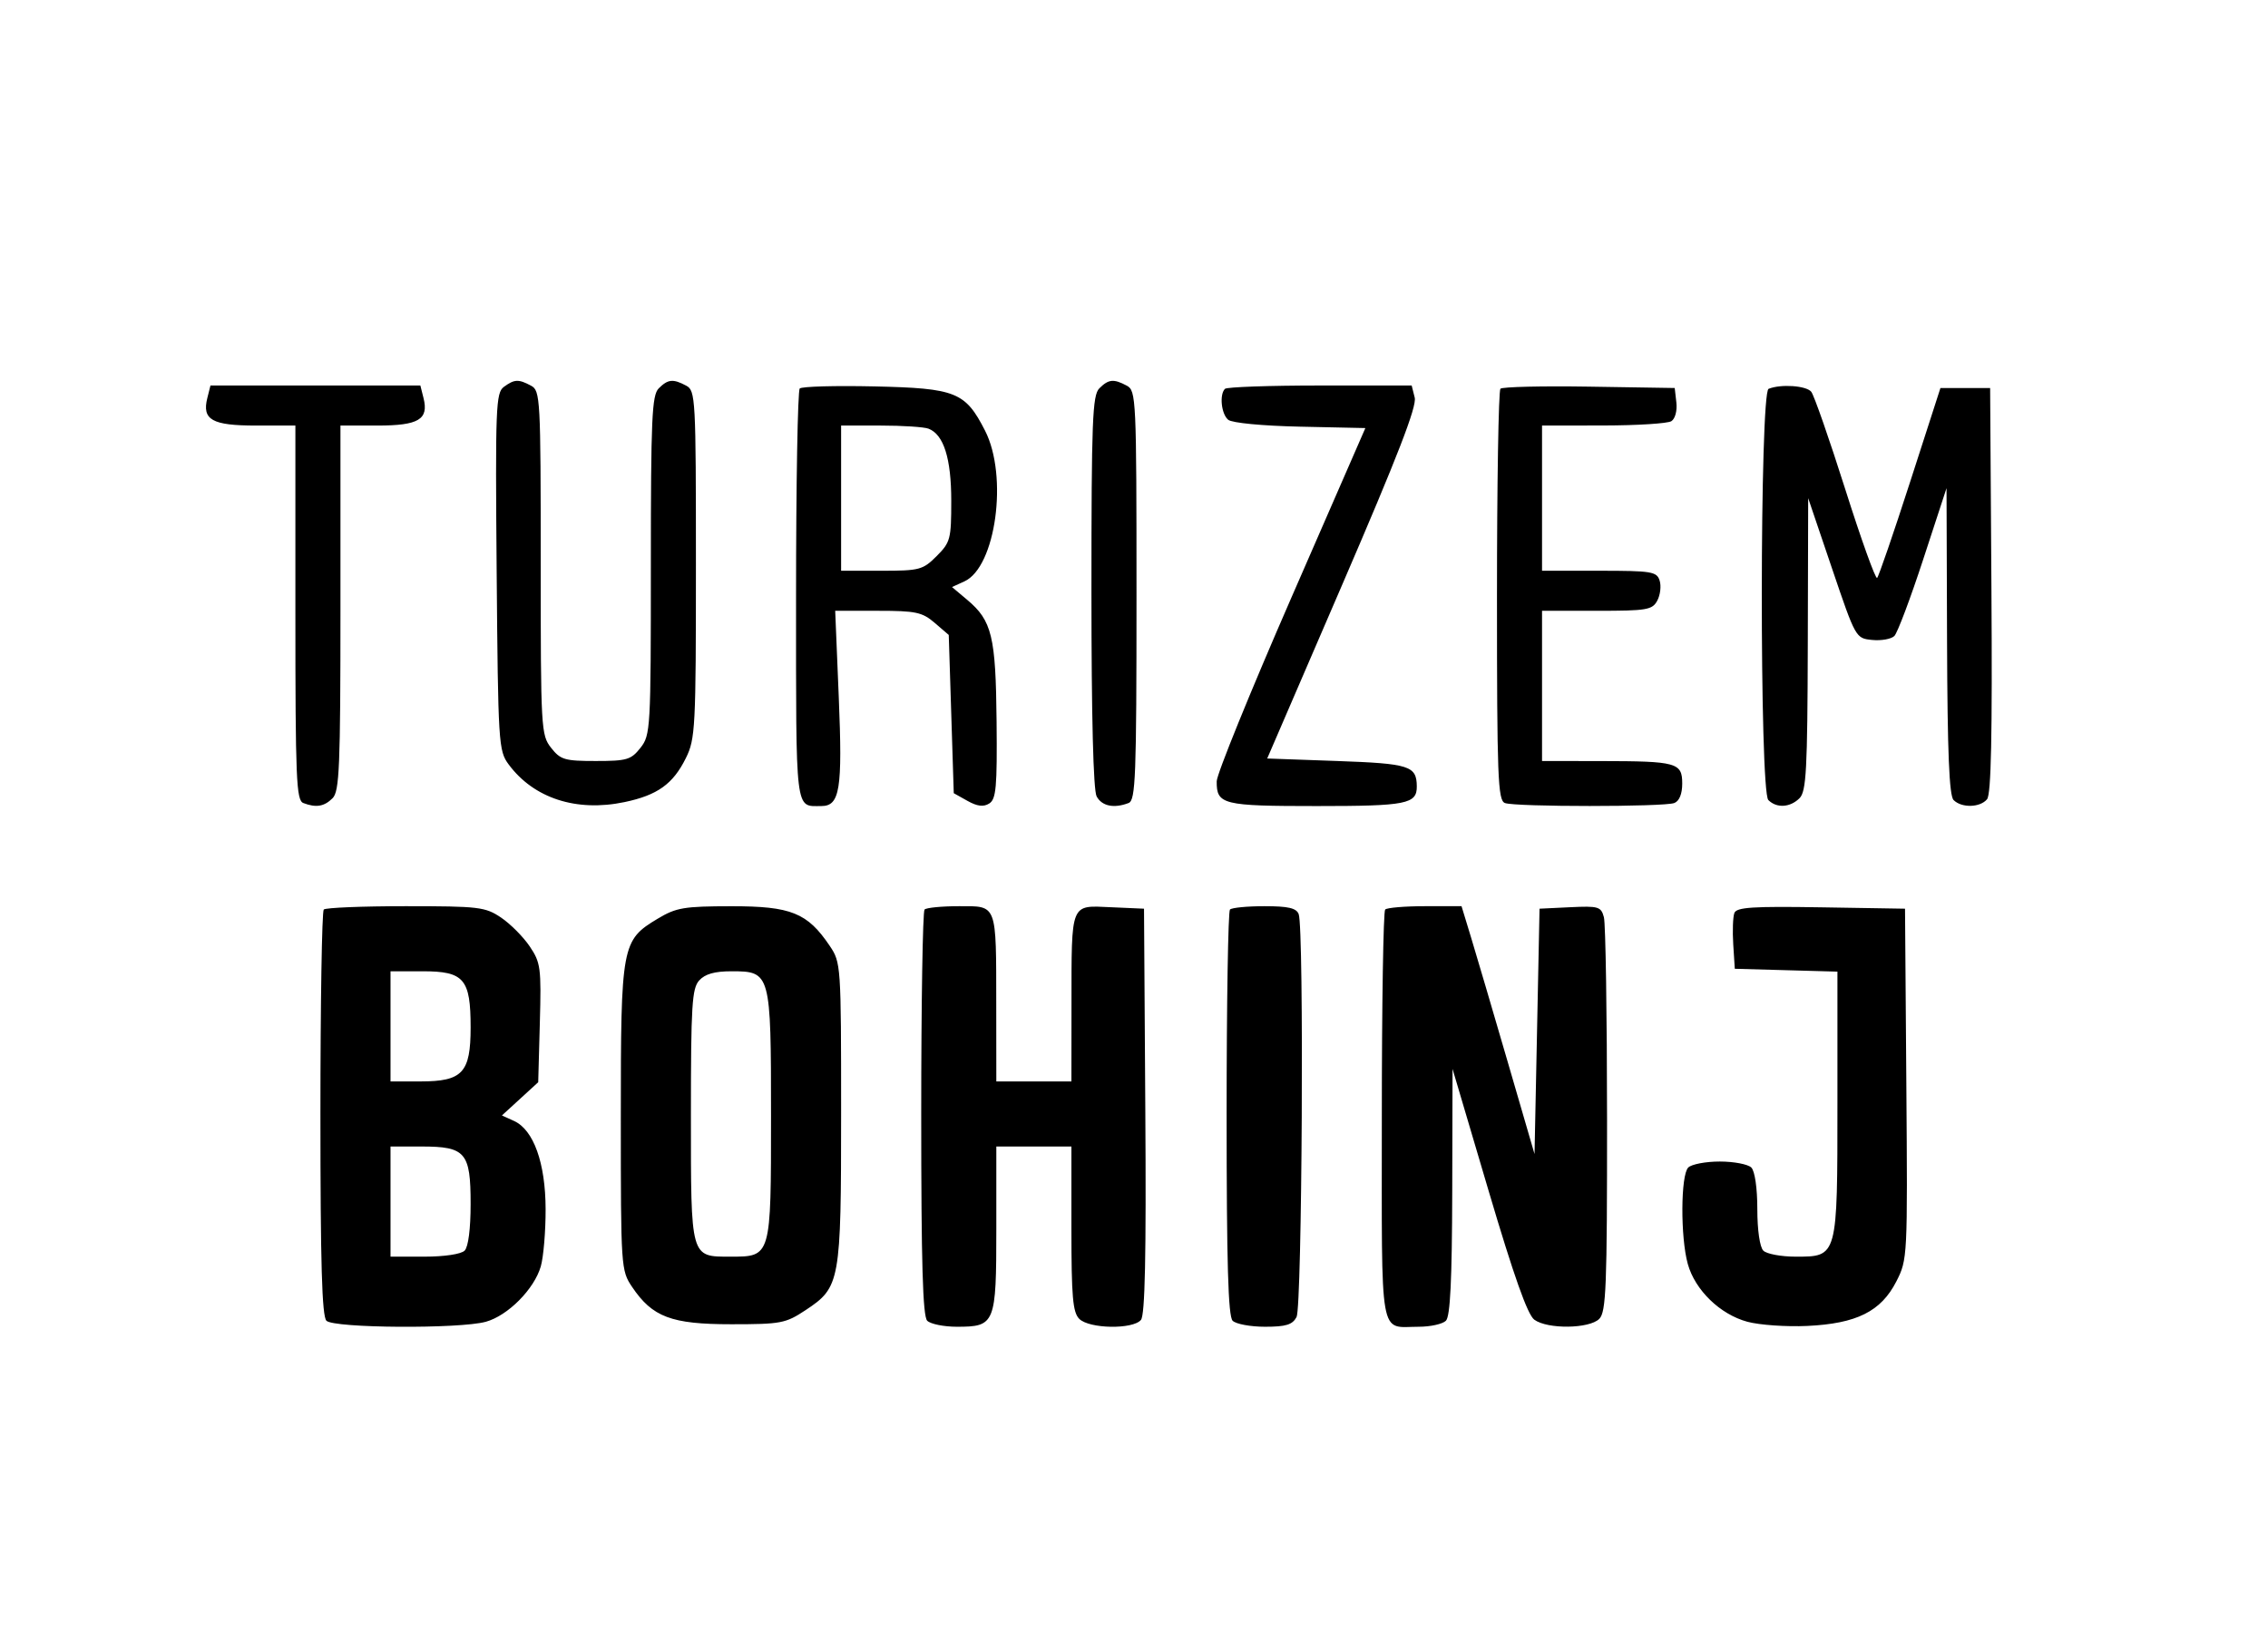 <svg xmlns="http://www.w3.org/2000/svg" width="453" height="330" viewBox="0 0 453 330" version="1.1">
	<path d="M 100.643 77.272 C 99.036 78.447, 98.926 81.272, 99.201 114.201 C 99.489 148.569, 99.576 149.959, 101.592 152.678 C 106.615 159.453, 115.125 162.221, 124.739 160.208 C 131.315 158.830, 134.425 156.602, 136.985 151.434 C 138.888 147.595, 139 145.440, 139 112.719 C 139 79.486, 138.921 78.028, 137.066 77.035 C 134.438 75.629, 133.414 75.729, 131.571 77.571 C 130.205 78.938, 130 83.548, 130 112.937 C 130 145.611, 129.931 146.818, 127.927 149.365 C 126.049 151.754, 125.214 152, 119 152 C 112.786 152, 111.951 151.754, 110.073 149.365 C 108.067 146.816, 108 145.617, 108 112.400 C 108 79.483, 107.920 78.028, 106.066 77.035 C 103.561 75.695, 102.751 75.730, 100.643 77.272 M 219.571 77.571 C 218.197 78.946, 218 84.021, 218 118.137 C 218 143.105, 218.372 157.827, 219.035 159.066 C 220.077 161.013, 222.493 161.516, 225.418 160.393 C 226.825 159.853, 227 155.263, 227 118.928 C 227 79.557, 226.930 78.033, 225.066 77.035 C 222.438 75.629, 221.414 75.729, 219.571 77.571 M 41.407 79.513 C 40.319 83.850, 42.355 85, 51.122 85 L 59 85 59 122.393 C 59 155.568, 59.178 159.854, 60.582 160.393 C 63.132 161.372, 64.753 161.104, 66.429 159.429 C 67.800 158.058, 68 153.212, 68 121.429 L 68 85 75.378 85 C 83.617 85, 85.664 83.781, 84.593 79.513 L 83.962 77 63 77 L 42.038 77 41.407 79.513 M 159.737 77.597 C 159.331 78.002, 159 96.660, 159 119.060 C 159 162.986, 158.761 161, 164.047 161 C 167.758 161, 168.294 157.669, 167.535 139.330 L 166.818 122 175.353 122 C 182.930 122, 184.203 122.271, 186.694 124.410 L 189.500 126.821 190 142.625 L 190.500 158.429 193.241 159.964 C 195.201 161.062, 196.442 161.211, 197.591 160.486 C 198.966 159.619, 199.178 157.240, 199.053 144.093 C 198.892 127.121, 198.134 123.974, 193.210 119.830 L 190.148 117.254 192.623 116.126 C 198.903 113.265, 201.392 95.105, 196.750 86.020 C 192.803 78.295, 190.933 77.547, 174.667 77.180 C 166.860 77.004, 160.142 77.192, 159.737 77.597 M 244.667 77.667 C 243.526 78.807, 243.935 82.701, 245.316 83.847 C 246.076 84.478, 252.141 85.058, 259.672 85.220 L 272.712 85.500 257.876 119.500 C 249.716 138.200, 243.031 154.647, 243.020 156.050 C 242.984 160.703, 244.183 161, 263 161 C 280.951 161, 283.020 160.591, 282.985 157.050 C 282.944 152.968, 281.520 152.516, 267.092 152 L 253.106 151.500 268.140 116.665 C 279.167 91.115, 283.013 81.187, 282.568 79.415 L 281.962 77 263.648 77 C 253.575 77, 245.033 77.300, 244.667 77.667 M 299.689 77.644 C 299.310 78.023, 299 96.660, 299 119.060 C 299 155.274, 299.175 159.853, 300.582 160.393 C 302.643 161.184, 332.357 161.184, 334.418 160.393 C 335.415 160.010, 336 158.575, 336 156.510 C 336 152.329, 334.923 152.031, 319.750 152.014 L 308 152 308 137 L 308 122 318.965 122 C 328.974 122, 330.025 121.822, 331.020 119.962 C 331.620 118.841, 331.831 117.041, 331.488 115.962 C 330.917 114.163, 329.914 114, 319.433 114 L 308 114 308 99.500 L 308 85 320.250 84.985 C 326.988 84.976, 333.099 84.590, 333.830 84.126 C 334.586 83.647, 335.018 82.034, 334.830 80.391 L 334.500 77.500 317.439 77.227 C 308.056 77.077, 300.069 77.265, 299.689 77.644 M 353.250 77.662 C 351.476 78.378, 351.428 158.028, 353.200 159.800 C 354.861 161.461, 357.557 161.300, 359.429 159.429 C 360.782 158.076, 361.011 153.801, 361.079 128.679 L 361.158 99.500 365.906 113.500 C 370.652 127.492, 370.657 127.500, 373.955 127.823 C 375.769 128, 377.758 127.642, 378.374 127.026 C 378.990 126.410, 381.586 119.515, 384.142 111.703 L 388.791 97.500 388.895 128.050 C 388.972 150.357, 389.324 158.924, 390.200 159.800 C 391.812 161.412, 395.489 161.321, 396.889 159.634 C 397.703 158.653, 397.949 146.863, 397.761 117.884 L 397.500 77.500 392.538 77.500 L 387.575 77.500 381.538 96.194 C 378.217 106.476, 375.242 115.134, 374.927 115.434 C 374.612 115.734, 371.751 107.772, 368.569 97.740 C 365.388 87.708, 362.328 78.938, 361.770 78.250 C 360.773 77.022, 355.704 76.672, 353.250 77.662 M 168 99.500 L 168 114 176.077 114 C 183.671 114, 184.329 113.825, 187.077 111.077 C 189.828 108.326, 190 107.676, 190 100.027 C 190 91.563, 188.493 86.787, 185.455 85.621 C 184.565 85.280, 180.273 85, 175.918 85 L 168 85 168 99.500 M 64.667 181.667 C 64.300 182.033, 64 200.393, 64 222.467 C 64 252.348, 64.307 262.907, 65.200 263.800 C 66.691 265.291, 91.833 265.452, 97.044 264.004 C 101.456 262.779, 106.717 257.474, 108.017 252.942 C 108.558 251.056, 108.990 245.910, 108.978 241.507 C 108.953 232.290, 106.587 225.680, 102.676 223.898 L 100.254 222.795 103.877 219.477 L 107.500 216.159 107.824 204.329 C 108.127 193.285, 107.993 192.269, 105.800 189.024 C 104.509 187.112, 101.934 184.524, 100.078 183.274 C 96.925 181.149, 95.678 181, 81.019 181 C 72.392 181, 65.033 181.300, 64.667 181.667 M 131.371 183.494 C 124.168 187.812, 124 188.717, 124 223.253 C 124 253.190, 124.038 253.761, 126.253 257.048 C 130.318 263.079, 134.097 264.500, 146.073 264.500 C 155.994 264.500, 156.909 264.326, 160.902 261.684 C 167.822 257.104, 168 256.113, 168 222.180 C 168 192.752, 167.965 192.244, 165.726 188.922 C 161.277 182.320, 158.001 180.999, 146.102 181.009 C 136.610 181.018, 135.068 181.278, 131.371 183.494 M 184.667 181.667 C 184.300 182.033, 184 200.393, 184 222.467 C 184 252.348, 184.307 262.907, 185.200 263.800 C 185.860 264.460, 188.528 265, 191.129 265 C 198.776 265, 199 264.444, 199 245.429 L 199 229 206.500 229 L 214 229 214 245.429 C 214 259.030, 214.270 262.128, 215.571 263.429 C 217.563 265.421, 226.286 265.566, 227.889 263.634 C 228.703 262.653, 228.949 250.863, 228.761 221.884 L 228.500 181.500 221.878 181.207 C 213.713 180.846, 214.032 180.052, 214.014 200.750 L 214 216 206.500 216 L 199 216 198.986 200.750 C 198.968 180.308, 199.229 181, 191.550 181 C 188.131 181, 185.033 181.300, 184.667 181.667 M 245.667 181.667 C 245.300 182.033, 245 200.393, 245 222.467 C 245 252.348, 245.307 262.907, 246.200 263.800 C 246.860 264.460, 249.769 265, 252.665 265 C 256.847 265, 258.143 264.602, 258.965 263.066 C 260.080 260.982, 260.482 185.419, 259.393 182.582 C 258.929 181.374, 257.315 181, 252.560 181 C 249.135 181, 246.033 181.300, 245.667 181.667 M 276.667 181.667 C 276.300 182.033, 276 200.660, 276 223.060 C 276 268.549, 275.375 265, 283.382 265 C 285.702 265, 288.140 264.460, 288.800 263.800 C 289.665 262.935, 290.017 255.739, 290.062 238.050 L 290.123 213.500 297.326 237.841 C 302.373 254.897, 305.105 262.603, 306.455 263.591 C 309.100 265.525, 317.436 265.421, 319.429 263.429 C 320.803 262.054, 320.998 257.065, 320.986 223.679 C 320.979 202.680, 320.696 184.468, 320.358 183.206 C 319.790 181.086, 319.278 180.934, 313.622 181.206 L 307.500 181.500 307 206 L 306.500 230.500 301.114 212 C 298.152 201.825, 294.871 190.688, 293.824 187.250 L 291.920 181 284.626 181 C 280.615 181, 277.033 181.300, 276.667 181.667 M 346.418 182.353 C 346.122 183.124, 346.020 185.947, 346.190 188.627 L 346.500 193.500 356.750 193.785 L 367 194.070 367 220.312 C 367 251.204, 367.056 251, 358.643 251 C 355.759 251, 352.860 250.460, 352.200 249.800 C 351.492 249.092, 351 245.689, 351 241.500 C 351 237.311, 350.508 233.908, 349.800 233.200 C 349.140 232.540, 346.305 232, 343.500 232 C 340.695 232, 337.860 232.540, 337.200 233.200 C 335.685 234.715, 335.626 247.112, 337.109 252.453 C 338.561 257.685, 343.565 262.536, 349.024 264.007 C 351.446 264.659, 356.819 265.033, 360.964 264.839 C 370.832 264.375, 375.703 261.944, 378.763 255.955 C 381.002 251.571, 381.022 251.162, 380.763 216.513 L 380.500 181.500 363.728 181.226 C 350.082 181.003, 346.856 181.213, 346.418 182.353 M 78 205 L 78 216 84 216 C 92.381 216, 94 214.256, 94 205.223 C 94 195.531, 92.696 194, 84.443 194 L 78 194 78 205 M 139.655 195.829 C 138.208 197.428, 138 200.805, 138 222.757 C 138 251.458, 137.872 251, 145.916 251 C 154.037 251, 154 251.130, 154 222.894 C 154 194.270, 153.926 194, 146.098 194 C 142.729 194, 140.819 194.542, 139.655 195.829 M 78 240 L 78 251 84.800 251 C 88.756 251, 92.102 250.498, 92.800 249.800 C 93.537 249.063, 94 245.457, 94 240.455 C 94 230.174, 92.993 229, 84.171 229 L 78 229 78 240" stroke="none" fill="black" fill-rule="evenodd"/>
</svg>